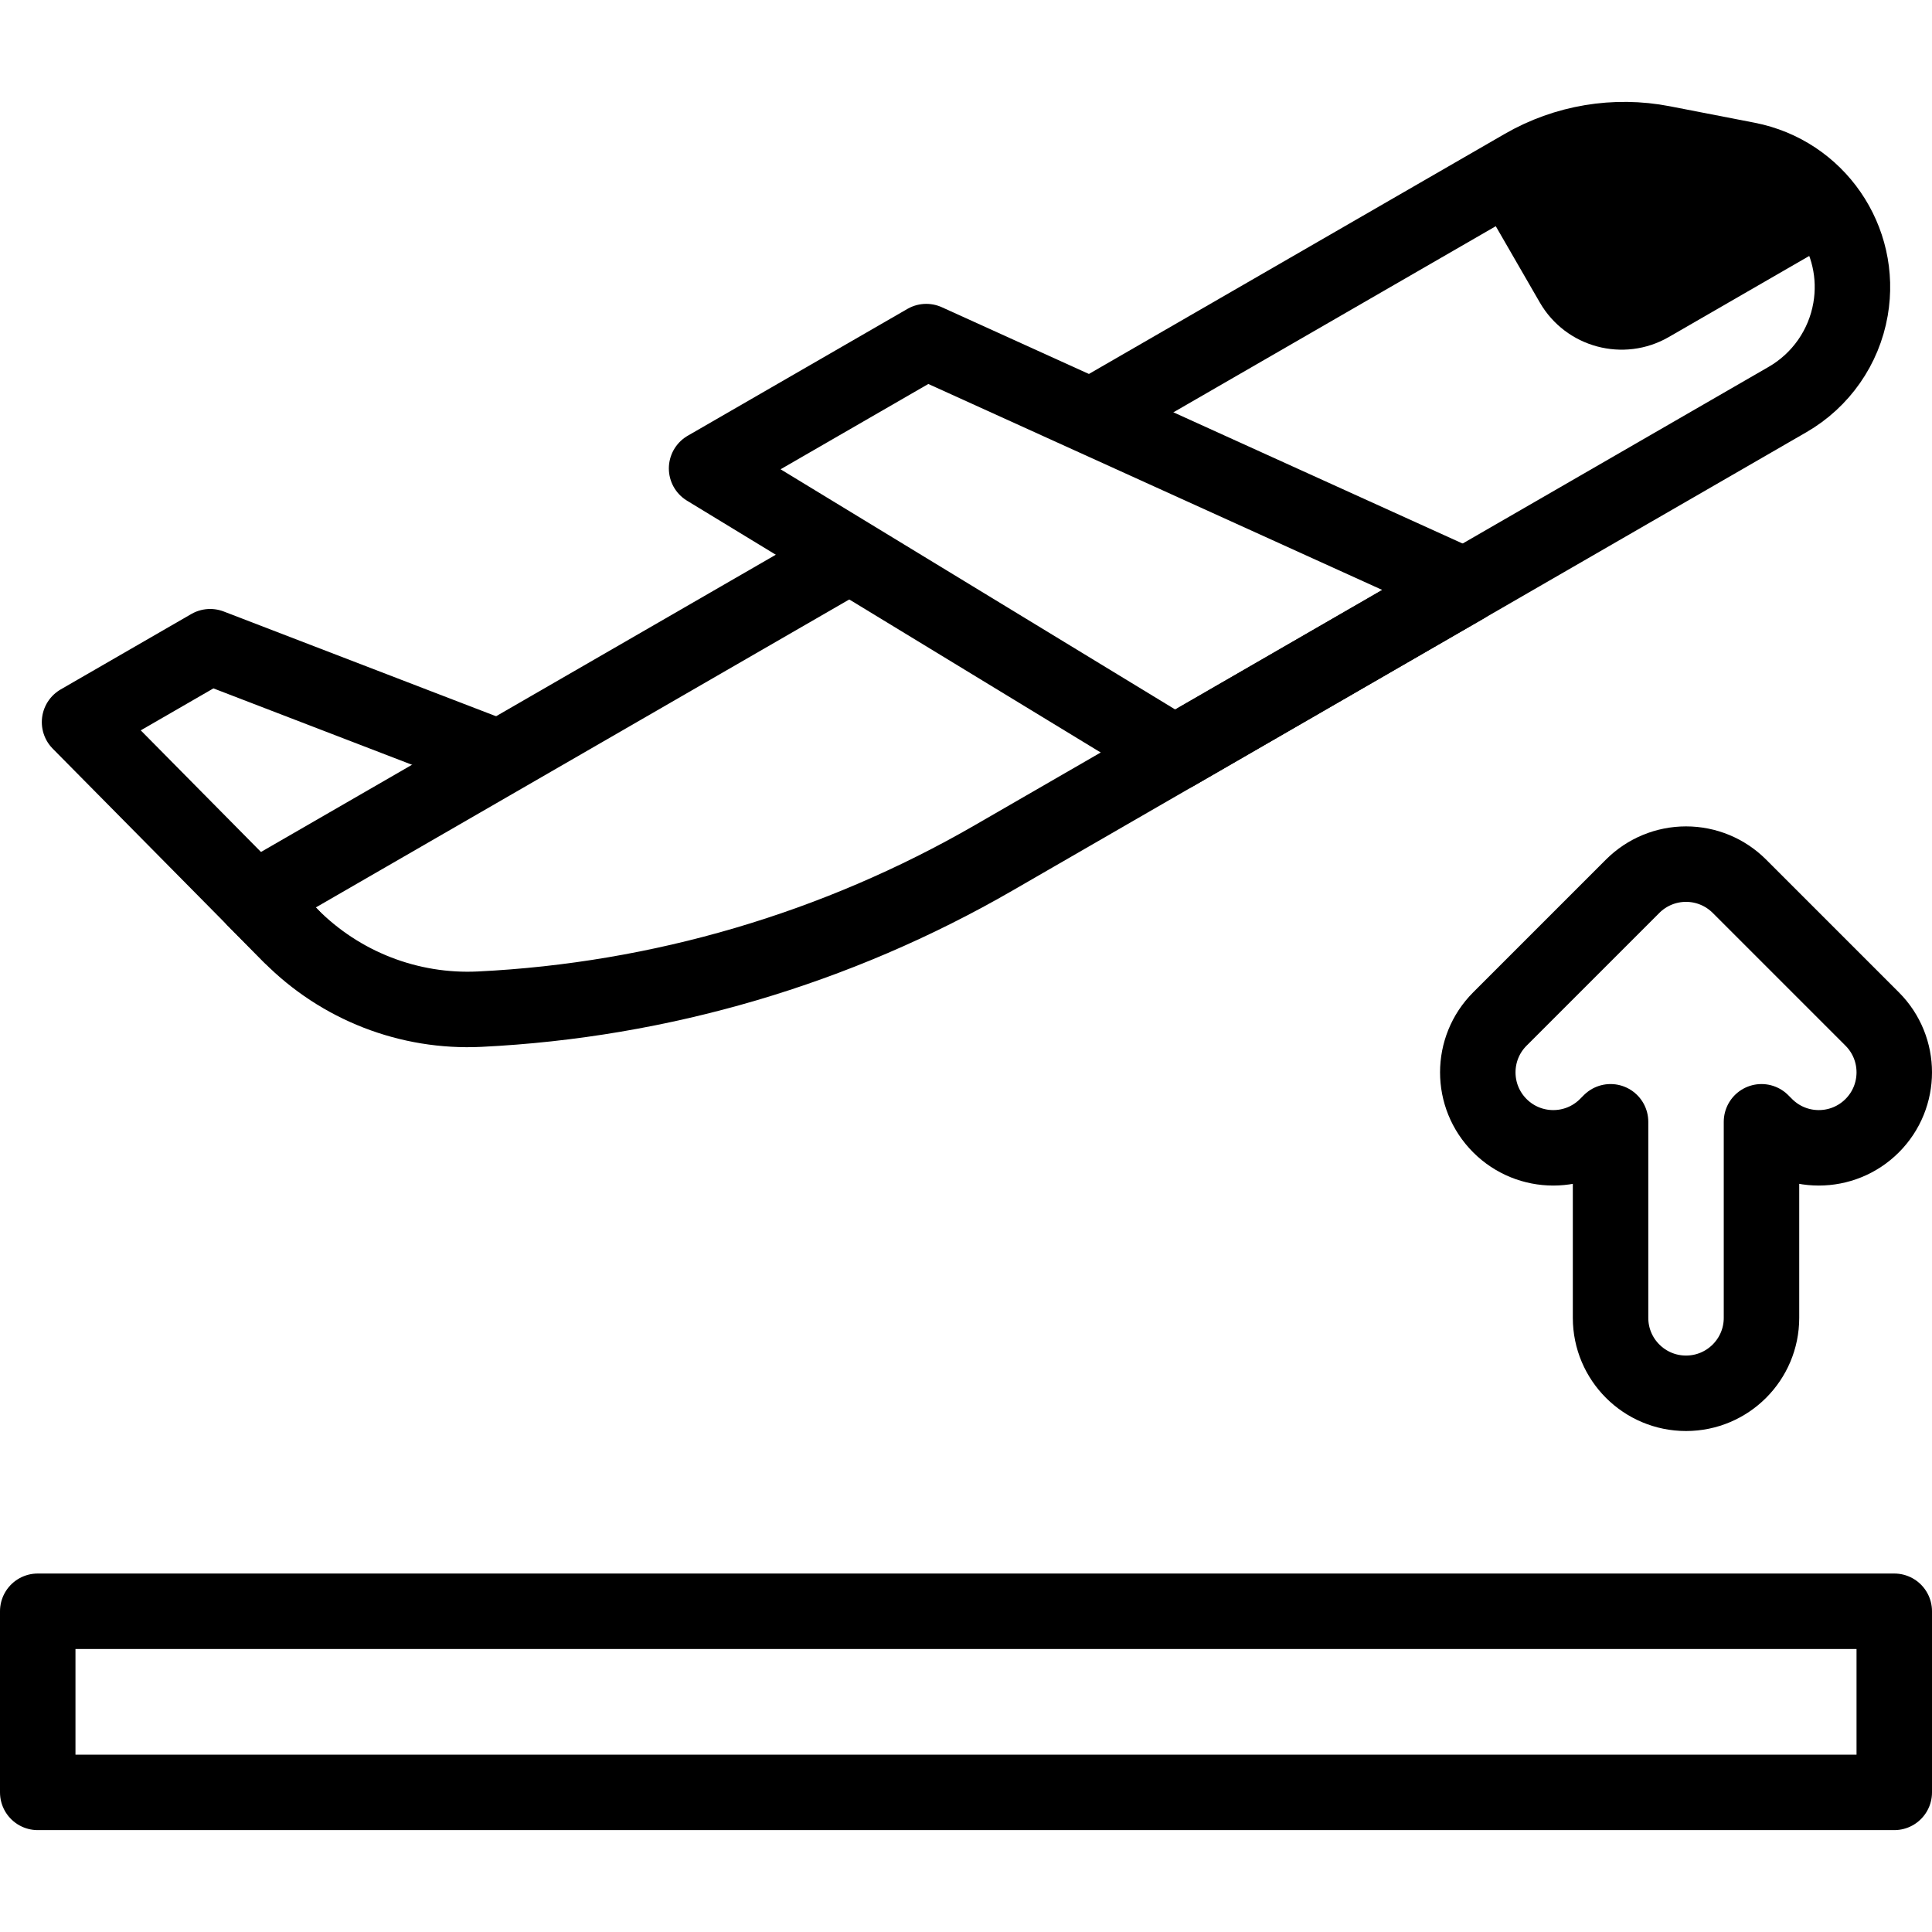 <?xml version="1.0" encoding="UTF-8"?> <svg xmlns="http://www.w3.org/2000/svg" xmlns:xlink="http://www.w3.org/1999/xlink" version="1.1" id="Capa_1" x="0px" y="0px" viewBox="0 0 512 512" style="enable-background:new 0 0 512 512;" xml:space="preserve"> <g> <rect x="10" y="427" style="fill:none;stroke:#000000;stroke-width:20;stroke-linecap:round;stroke-linejoin:round;stroke-miterlimit:10;" width="492" height="48"></rect> <path style="fill:none;stroke:#000000;stroke-width:20;stroke-linecap:round;stroke-linejoin:round;stroke-miterlimit:10;" d="&#10;&#9;&#9;M496.143,270.043l-35.185-35.185c-3.751-3.75-8.838-5.858-14.143-5.858s-10.392,2.107-14.143,5.858l-35.185,35.185&#10;&#9;&#9;c-7.811,7.811-7.81,20.474,0.001,28.284s20.474,7.811,28.284,0l1.042-1.042v51.95c0,11.046,8.954,20,20,20s20-8.954,20-20v-51.95&#10;&#9;&#9;l1.042,1.042c3.906,3.906,9.023,5.858,14.143,5.858c5.118,0,10.237-1.953,14.142-5.858&#10;&#9;&#9;C503.952,290.517,503.953,277.854,496.143,270.043z"></path> <g> <g> <path d="M463.085,42.341l-22.443-4.36c-10.942-2.126-22.227-0.762-32.296,3.816l-16.822,9.712l16.535,28.64&#10;&#9;&#9;&#9;&#9;c6.913,11.974,22.223,16.076,34.197,9.163l45.966-26.538C483.916,52.553,474.763,44.61,463.085,42.341z"></path> </g> <polyline style="fill:none;stroke:#000000;stroke-width:20;stroke-linecap:round;stroke-linejoin:round;stroke-miterlimit:10;" points="&#10;&#9;&#9;&#9;76.977,247.913 21.081,191.368 55.695,171.383 132.01,200.736 &#9;&#9;"></polyline> <path style="fill:none;stroke:#000000;stroke-width:20;stroke-linecap:round;stroke-linejoin:round;stroke-miterlimit:10;" d="&#10;&#9;&#9;&#9;M222.977,148.522L67.476,238.301l9.501,9.612c13.19,13.344,31.436,20.443,50.176,19.525h0&#10;&#9;&#9;&#9;c47.926-2.349,94.602-16.09,136.157-40.081l210.411-121.48c8.83-5.098,14.942-13.852,16.686-23.898v0&#10;&#9;&#9;&#9;c3.203-18.447-8.942-36.066-27.322-39.637l-22.443-4.36c-12.642-2.456-25.746-0.263-36.9,6.177L293.527,107.79"></path> <polygon style="fill:none;stroke:#000000;stroke-width:20;stroke-linecap:round;stroke-linejoin:round;stroke-miterlimit:10;" points="&#10;&#9;&#9;&#9;311.304,199.646 187.253,124.137 245.467,90.527 388.158,155.275 &#9;&#9;"></polygon> </g> </g> <g> </g> <g> </g> <g> </g> <g> </g> <g> </g> <g> </g> <g> </g> <g> </g> <g> </g> <g> </g> <g> </g> <g> </g> <g> </g> <g> </g> <g> </g> </svg> 